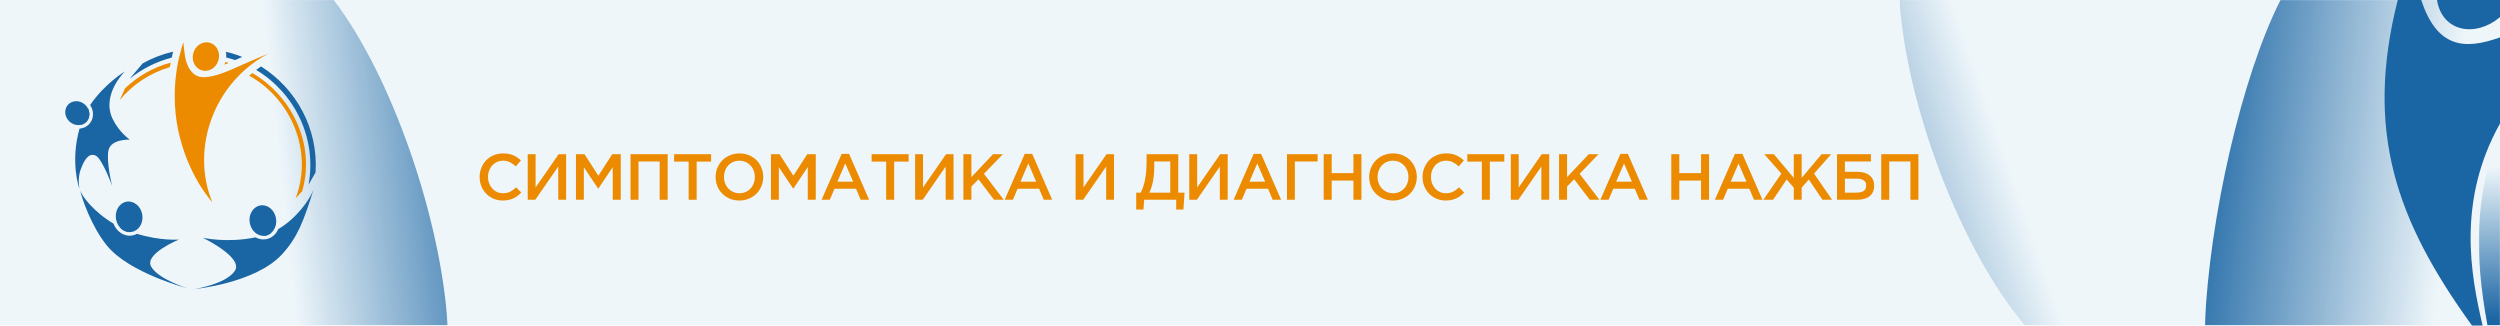 <?xml version="1.0" encoding="UTF-8"?>
<!DOCTYPE svg PUBLIC "-//W3C//DTD SVG 1.1//EN" "http://www.w3.org/Graphics/SVG/1.1/DTD/svg11.dtd">
<!-- Creator: CorelDRAW 2019 (64-Bit) -->
<svg xmlns="http://www.w3.org/2000/svg" xml:space="preserve" width="1920px" height="250px" version="1.1" style="shape-rendering:geometricPrecision; text-rendering:geometricPrecision; image-rendering:optimizeQuality; fill-rule:evenodd; clip-rule:evenodd"
viewBox="0 0 1920 250"
 xmlns:xlink="http://www.w3.org/1999/xlink"
 xmlns:xodm="http://www.corel.com/coreldraw/odm/2003">
 <defs>
  <style type="text/css">
   <![CDATA[
    .fil2 {fill:#1A65A3}
    .fil0 {fill:white}
    .fil4 {fill:#1A65A3;fill-rule:nonzero}
    .fil3 {fill:#ED8B00;fill-rule:nonzero}
    .fil1 {fill:#D4EAF4;fill-opacity:0.4}
   ]]>
  </style>
    <mask id="id0">
  <linearGradient id="id1" gradientUnits="userSpaceOnUse" x1="1679.849" y1="35.626" x2="1337.849" y2="152.626">
   <stop offset="0" style="stop-opacity:0; stop-color:white"/>
   <stop offset="0.439" style="stop-opacity:-127.502; stop-color:white"/>
   <stop offset="1" style="stop-opacity:1; stop-color:white"/>
  </linearGradient>
     <rect style="fill:url(#id1)" x="1458.76" y="-0.007" width="461.247" height="250.014"/>
    </mask>
    <mask id="id2">
  <linearGradient id="id3" gradientUnits="userSpaceOnUse" x1="1873.349" y1="215.626" x2="1670.904" y2="193.229">
   <stop offset="0" style="stop-opacity:0; stop-color:white"/>
   <stop offset="1" style="stop-opacity:1; stop-color:white"/>
  </linearGradient>
     <rect style="fill:url(#id3)" x="1693.286" y="-0.007" width="226.721" height="250.014"/>
    </mask>
    <mask id="id4">
  <linearGradient id="id5" gradientUnits="userSpaceOnUse" x1="1911.373" y1="127.812" x2="1912.623" y2="245.729">
   <stop offset="0" style="stop-opacity:0; stop-color:white"/>
   <stop offset="1" style="stop-opacity:1; stop-color:white"/>
  </linearGradient>
     <rect style="fill:url(#id5)" x="1903.72" y="100.375" width="16.287" height="149.632"/>
    </mask>
   <mask id="id6">
  <linearGradient id="id7" gradientUnits="userSpaceOnUse" x1="224.848" y1="222.373" x2="401.098" y2="203.623">
   <stop offset="0" style="stop-opacity:0; stop-color:white"/>
   <stop offset="1" style="stop-opacity:1; stop-color:white"/>
  </linearGradient>
    <rect style="fill:url(#id7)" x="-0.007" y="-0.007" width="343.831" height="250.014"/>
   </mask>
 </defs>
 <g id="Слой_x0020_1">
  <polygon class="fil0" points="0,0 1920,0 1920,250 0,250 "/>
  <polygon class="fil1" points="0,0 1920,0 1920,250 0,250 "/>
  <g id="_467030915152">
   <path class="fil2" style="mask:url(#id0)" d="M1458.767 0l461.233 0 0 250 -364.839 0c-49.104,-58.193 -90.838,-167.838 -96.394,-250z"/>
   <path class="fil2" style="mask:url(#id2)" d="M1920 250l0 -250 -168.551 0c-29.625,58.192 -54.804,167.838 -58.156,250l226.707 0z"/>
   <path class="fil2" d="M1906.644 250c-9.168,-38.902 -19.786,-95.824 13.356,-155.155l0 -66.116c-27.672,9.886 -48.394,7.884 -60.522,-28.729l-18.019 0c-25.409,100.383 -1.651,168.9 57.016,250l8.169 0z"/>
   <path class="fil2" style="mask:url(#id4)" d="M1910.391 250l9.609 0 0 -149.618c-20.033,50.648 -19.46,95.842 -9.609,149.618z"/>
   <path class="fil2" d="M1920 13.109l0 -13.109 -48.394 0c4.068,24.973 30.098,28.782 48.394,13.109z"/>
  </g>
  <path class="fil2" style="mask:url(#id6)" d="M0 250l0 -250 256.27 0c44.597,58.192 82.502,167.838 87.547,250l-343.817 0z"/>
  <path class="fil3" d="M368.347 135.913c0,-2.475 0.45,-4.817 1.342,-7.033 0.9,-2.217 2.125,-4.142 3.691,-5.767 1.567,-1.625 3.475,-2.917 5.742,-3.875 2.259,-0.95 4.684,-1.425 7.275,-1.425 3.009,0 5.584,0.467 7.725,1.392 2.142,0.933 4.125,2.266 5.967,4.016l-3.925 4.55c-1.533,-1.4 -3.083,-2.483 -4.642,-3.233 -1.567,-0.75 -3.291,-1.125 -5.175,-1.125 -2.183,0 -4.158,0.558 -5.933,1.667 -1.775,1.108 -3.158,2.616 -4.142,4.525 -0.983,1.9 -1.475,4 -1.475,6.308 0,3.483 1.1,6.433 3.3,8.858 2.192,2.425 4.942,3.642 8.25,3.642 2.017,0 3.784,-0.375 5.309,-1.125 1.524,-0.75 3.108,-1.9 4.75,-3.433l3.95 4.016c-1.3,1.342 -2.592,2.434 -3.867,3.292 -1.275,0.85 -2.792,1.542 -4.542,2.067 -1.75,0.525 -3.683,0.783 -5.8,0.783 -3.333,0 -6.366,-0.8 -9.091,-2.392 -2.725,-1.591 -4.859,-3.775 -6.4,-6.533 -1.542,-2.767 -2.309,-5.825 -2.309,-9.175z"/>
  <polygon id="1" class="fil3" points="405.29,153.413 405.29,118.413 411.34,118.413 411.34,143.971 429.031,118.413 434.79,118.413 434.79,153.413 428.74,153.413 428.74,127.93 411.098,153.413 "/>
  <polygon id="2" class="fil3" points="442.341,153.413 442.341,118.413 448.907,118.413 459.549,134.963 470.199,118.413 476.741,118.413 476.741,153.413 470.591,153.413 470.591,128.321 459.549,144.821 459.357,144.821 448.391,128.421 448.391,153.413 "/>
  <polygon id="3" class="fil3" points="484.225,153.413 484.225,118.413 512.775,118.413 512.775,153.413 506.625,153.413 506.625,124.013 490.375,124.013 490.375,153.413 "/>
  <polygon id="4" class="fil3" points="517.725,124.113 517.725,118.413 546.125,118.413 546.125,124.113 535.026,124.113 535.026,153.413 528.876,153.413 528.876,124.113 "/>
  <path id="5" class="fil3" d="M549.576 135.913c0,-2.442 0.459,-4.767 1.367,-6.975 0.908,-2.208 2.167,-4.125 3.758,-5.767 1.6,-1.633 3.542,-2.933 5.842,-3.908 2.292,-0.967 4.75,-1.45 7.367,-1.45 2.641,0 5.1,0.475 7.375,1.425 2.283,0.958 4.216,2.25 5.8,3.875 1.591,1.625 2.833,3.55 3.733,5.767 0.908,2.216 1.358,4.558 1.358,7.033 0,2.442 -0.458,4.767 -1.366,6.975 -0.909,2.217 -2.167,4.133 -3.759,5.767 -1.6,1.641 -3.55,2.941 -5.85,3.908 -2.3,0.967 -4.766,1.45 -7.383,1.45 -3.5,0 -6.65,-0.817 -9.45,-2.45 -2.8,-1.633 -4.967,-3.825 -6.5,-6.575 -1.525,-2.75 -2.292,-5.775 -2.292,-9.075zm6.45 0c0,2.275 0.5,4.358 1.5,6.258 1.001,1.909 2.417,3.426 4.25,4.55 1.825,1.125 3.875,1.692 6.134,1.692 2.266,0 4.3,-0.558 6.116,-1.675 1.817,-1.125 3.217,-2.633 4.209,-4.525 0.992,-1.9 1.492,-4 1.492,-6.3 0,-2.275 -0.509,-4.358 -1.517,-6.267 -1.009,-1.9 -2.425,-3.416 -4.258,-4.541 -1.826,-1.125 -3.876,-1.692 -6.134,-1.692 -2.267,0 -4.3,0.558 -6.117,1.675 -1.816,1.125 -3.216,2.633 -4.2,4.525 -0.983,1.9 -1.475,3.992 -1.475,6.3z"/>
  <polygon id="6" class="fil3" points="592.111,153.413 592.111,118.413 598.677,118.413 609.319,134.963 619.969,118.413 626.511,118.413 626.511,153.413 620.361,153.413 620.361,128.321 609.319,144.821 609.127,144.821 598.161,128.421 598.161,153.413 "/>
  <path id="7" class="fil3" d="M630.986 153.413l15.4 -35.25 5.717 0 15.383 35.25 -6.5 0 -3.541 -8.45 -16.55 0 -3.609 8.45 -6.3 0zm12.159 -13.9l12.058 0 -6.058 -14.008 -6 14.008z"/>
  <polygon id="8" class="fil3" points="669.42,124.113 669.42,118.413 697.82,118.413 697.82,124.113 686.721,124.113 686.721,153.413 680.57,153.413 680.57,124.113 "/>
  <polygon id="9" class="fil3" points="702.821,153.413 702.821,118.413 708.871,118.413 708.871,143.971 726.563,118.413 732.321,118.413 732.321,153.413 726.271,153.413 726.271,127.93 708.63,153.413 "/>
  <polygon id="10" class="fil3" points="739.872,153.413 739.872,118.413 746.022,118.413 746.022,136.013 762.672,118.413 770.214,118.413 755.664,133.471 770.872,153.413 763.431,153.413 751.464,137.671 746.022,143.263 746.022,153.413 "/>
  <path id="11" class="fil3" d="M771.598 153.413l15.4 -35.25 5.716 0 15.384 35.25 -6.5 0 -3.542 -8.45 -16.55 0 -3.608 8.45 -6.3 0zm12.158 -13.9l12.058 0 -6.058 -14.008 -6 14.008z"/>
  <polygon id="12" class="fil3" points="826.074,153.413 826.074,118.413 832.124,118.413 832.124,143.971 849.816,118.413 855.574,118.413 855.574,153.413 849.524,153.413 849.524,127.93 831.883,153.413 "/>
  <path id="13" class="fil3" d="M872.617 147.963l3.459 0c1.517,-2.983 2.641,-6.4 3.383,-10.267 0.742,-3.858 1.109,-8.633 1.109,-14.325l0 -4.958 24.349 0 0 29.55 4.809 0 -0.858 12.95 -5.55 0 0 -7.5 -24.575 0 -0.576 7.5 -5.55 0 0 -12.95zm10.05 0l16.1 0 0 -23.95 -12.299 0 0 4c0,8.142 -1.267,14.792 -3.801,19.95z"/>
  <polygon id="14" class="fil3" points="913.368,153.413 913.368,118.413 919.418,118.413 919.418,143.971 937.11,118.413 942.869,118.413 942.869,153.413 936.818,153.413 936.818,127.93 919.177,153.413 "/>
  <path id="15" class="fil3" d="M947.411 153.413l15.4 -35.25 5.716 0 15.384 35.25 -6.5 0 -3.542 -8.45 -16.55 0 -3.608 8.45 -6.3 0zm12.158 -13.9l12.058 0 -6.058 -14.008 -6 14.008z"/>
  <polygon id="16" class="fil3" points="988.395,153.413 988.395,118.413 1011.945,118.413 1011.945,124.013 994.445,124.013 994.445,153.413 "/>
  <polygon id="17" class="fil3" points="1016.587,153.413 1016.587,118.413 1022.738,118.413 1022.738,132.963 1039.438,132.963 1039.438,118.413 1045.588,118.413 1045.588,153.413 1039.438,153.413 1039.438,138.663 1022.738,138.663 1022.738,153.413 "/>
  <path id="18" class="fil3" d="M1051.53 135.913c0,-2.442 0.458,-4.767 1.366,-6.975 0.909,-2.208 2.167,-4.125 3.759,-5.767 1.6,-1.633 3.542,-2.933 5.842,-3.908 2.291,-0.967 4.75,-1.45 7.366,-1.45 2.642,0 5.1,0.475 7.375,1.425 2.283,0.958 4.217,2.25 5.8,3.875 1.592,1.625 2.834,3.55 3.734,5.767 0.908,2.216 1.358,4.558 1.358,7.033 0,2.442 -0.458,4.767 -1.367,6.975 -0.908,2.217 -2.166,4.133 -3.758,5.767 -1.6,1.641 -3.55,2.941 -5.85,3.908 -2.3,0.967 -4.767,1.45 -7.383,1.45 -3.501,0 -6.65,-0.817 -9.45,-2.45 -2.801,-1.633 -4.967,-3.825 -6.501,-6.575 -1.524,-2.75 -2.291,-5.775 -2.291,-9.075zm6.45 0c0,2.275 0.5,4.358 1.5,6.258 1,1.909 2.416,3.426 4.25,4.55 1.825,1.125 3.875,1.692 6.133,1.692 2.267,0 4.3,-0.558 6.117,-1.675 1.817,-1.125 3.217,-2.633 4.208,-4.525 0.992,-1.9 1.492,-4 1.492,-6.3 0,-2.275 -0.509,-4.358 -1.517,-6.267 -1.008,-1.9 -2.425,-3.416 -4.258,-4.541 -1.825,-1.125 -3.875,-1.692 -6.133,-1.692 -2.267,0 -4.3,0.558 -6.117,1.675 -1.817,1.125 -3.217,2.633 -4.2,4.525 -0.983,1.9 -1.475,3.992 -1.475,6.3z"/>
  <path id="19" class="fil3" d="M1092.514 135.913c0,-2.475 0.45,-4.817 1.342,-7.033 0.9,-2.217 2.125,-4.142 3.691,-5.767 1.567,-1.625 3.475,-2.917 5.742,-3.875 2.258,-0.95 4.684,-1.425 7.275,-1.425 3.008,0 5.583,0.467 7.725,1.392 2.142,0.933 4.125,2.266 5.967,4.016l-3.925 4.55c-1.534,-1.4 -3.084,-2.483 -4.642,-3.233 -1.567,-0.75 -3.292,-1.125 -5.175,-1.125 -2.183,0 -4.158,0.558 -5.933,1.667 -1.775,1.108 -3.159,2.616 -4.142,4.525 -0.983,1.9 -1.475,4 -1.475,6.308 0,3.483 1.1,6.433 3.3,8.858 2.192,2.425 4.942,3.642 8.25,3.642 2.017,0 3.783,-0.375 5.308,-1.125 1.525,-0.75 3.109,-1.9 4.751,-3.433l3.949 4.016c-1.3,1.342 -2.591,2.434 -3.866,3.292 -1.275,0.85 -2.792,1.542 -4.542,2.067 -1.75,0.525 -3.683,0.783 -5.8,0.783 -3.333,0 -6.367,-0.8 -9.092,-2.392 -2.725,-1.591 -4.858,-3.775 -6.4,-6.533 -1.541,-2.767 -2.308,-5.825 -2.308,-9.175z"/>
  <polygon id="20" class="fil3" points="1126.907,124.113 1126.907,118.413 1155.307,118.413 1155.307,124.113 1144.207,124.113 1144.207,153.413 1138.057,153.413 1138.057,124.113 "/>
  <polygon id="21" class="fil3" points="1160.307,153.413 1160.307,118.413 1166.357,118.413 1166.357,143.971 1184.049,118.413 1189.808,118.413 1189.808,153.413 1183.757,153.413 1183.757,127.93 1166.116,153.413 "/>
  <polygon id="22" class="fil3" points="1197.358,153.413 1197.358,118.413 1203.508,118.413 1203.508,136.013 1220.158,118.413 1227.7,118.413 1213.15,133.471 1228.358,153.413 1220.917,153.413 1208.95,137.671 1203.508,143.263 1203.508,153.413 "/>
  <path id="23" class="fil3" d="M1229.084 153.413l15.4 -35.25 5.717 0 15.383 35.25 -6.5 0 -3.542 -8.45 -16.55 0 -3.608 8.45 -6.3 0zm12.158 -13.9l12.059 0 -6.059 -14.008 -6 14.008z"/>
  <polygon id="24" class="fil3" points="1283.56,153.413 1283.56,118.413 1289.71,118.413 1289.71,132.963 1306.41,132.963 1306.41,118.413 1312.561,118.413 1312.561,153.413 1306.41,153.413 1306.41,138.663 1289.71,138.663 1289.71,153.413 "/>
  <path id="25" class="fil3" d="M1317.044 153.413l15.4 -35.25 5.717 0 15.383 35.25 -6.499 0 -3.542 -8.45 -16.55 0 -3.609 8.45 -6.3 0zm12.159 -13.9l12.058 0 -6.058 -14.008 -6 14.008z"/>
  <polygon id="26" class="fil3" points="1354.287,153.413 1368.079,133.321 1354.97,118.413 1362.32,118.413 1377.628,136.621 1377.628,118.413 1383.679,118.413 1383.679,136.621 1398.987,118.413 1406.337,118.413 1393.178,133.321 1407.02,153.413 1399.62,153.413 1389.17,137.863 1383.679,144.113 1383.679,153.413 1377.628,153.413 1377.628,144.113 1372.137,137.863 1361.687,153.413 "/>
  <path id="27" class="fil3" d="M1410.829 153.413l0 -35 26.05 0 0 5.6 -20 0 0 7.95 9.784 0c3.9,0 6.991,0.942 9.283,2.825 2.292,1.883 3.433,4.5 3.433,7.858 0,3.459 -1.158,6.117 -3.467,7.975 -2.308,1.859 -5.491,2.792 -9.541,2.792l-15.542 0zm6.05 -5.45l8.125 0c2.792,0 4.858,-0.408 6.209,-1.233 1.341,-0.825 2.016,-2.275 2.016,-4.35 0,-1.684 -0.608,-2.967 -1.833,-3.842 -1.225,-0.883 -2.992,-1.325 -5.292,-1.325l-9.225 0 0 10.75z"/>
  <polygon id="28" class="fil3" points="1444.797,153.413 1444.797,118.413 1473.347,118.413 1473.347,153.413 1467.197,153.413 1467.197,124.013 1450.947,124.013 1450.947,153.413 "/>
  <g id="_467030975856">
   <g>
    <path class="fil4" d="M61.384 145.588c0.992,4.662 10.625,17.186 25.804,26.164 0.958,2.535 2.512,4.693 4.431,6.282 2.736,2.27 6.213,3.397 9.783,2.846l0.022 -0.007c1.37,-0.215 2.651,-0.661 3.818,-1.299 18.211,5.598 32.173,4.394 32.173,4.394 0,0 -26.697,10.992 -21.387,20.69 5.316,9.695 27.796,16.718 27.796,16.718 0,0 -44.836,-11.648 -61.949,-33.072 -11.573,-14.495 -18.728,-34.938 -20.491,-42.716zm30.386 28.672c2.088,1.052 4.261,2.028 6.515,2.901 0.892,0.346 1.777,0.673 2.655,0.986 -2.737,0.412 -5.422,-0.474 -7.554,-2.249 -0.583,-0.484 -1.125,-1.032 -1.616,-1.638z"/>
    <path class="fil4" d="M109.282 164.918l-0.002 -0.012c-0.508,-3.241 -2.121,-5.988 -4.317,-7.809 -2.15,-1.782 -4.857,-2.669 -7.612,-2.239l-0.048 0.008c-2.736,0.445 -5.027,2.113 -6.519,4.454 -1.529,2.399 -2.223,5.502 -1.719,8.74l0.006 0.037c0.508,3.235 2.12,5.98 4.315,7.801 2.145,1.786 4.85,2.672 7.604,2.242l0.021 -0.007c2.751,-0.433 5.055,-2.106 6.552,-4.456 1.533,-2.405 2.227,-5.516 1.719,-8.759z"/>
    <path class="fil4" d="M240.677 145.896c-3.28,8.27 -13.301,22.055 -26.967,30.041 -0.313,0.739 -0.684,1.444 -1.106,2.107 -1.911,3 -4.882,5.14 -8.456,5.707l-0.026 0.005c-2.772,0.432 -5.486,-0.146 -7.841,-1.484 -22.019,4.584 -40.522,0.332 -40.522,0.332 0,0 31.21,15.007 24.69,25.266 -6.517,10.255 -30.954,14.131 -30.954,14.131 0,0 46.505,-4.461 66.986,-26.567 12.035,-12.991 16.898,-26.055 24.196,-49.538zm-32.025 32.639c-1.907,0.847 -3.872,1.572 -5.886,2.145 -0.476,0.136 -0.951,0.265 -1.426,0.392 0.769,0.085 1.554,0.072 2.343,-0.05l0.026 -0.003c1.9,-0.3 3.587,-1.188 4.943,-2.484z"/>
    <path class="fil4" d="M211.994 167.852l-0.008 -0.063c-0.506,-3.242 -2.12,-5.991 -4.316,-7.812 -2.14,-1.775 -4.834,-2.662 -7.576,-2.245l-0.04 0.006c-2.755,0.435 -5.063,2.109 -6.563,4.462 -1.532,2.405 -2.226,5.516 -1.716,8.762l0.007 0.019c0.505,3.233 2.117,5.977 4.311,7.798 2.145,1.779 4.844,2.666 7.59,2.243l0.026 -0.003c2.755,-0.434 5.062,-2.108 6.561,-4.462 1.524,-2.391 2.219,-5.482 1.724,-8.705z"/>
    <path class="fil4" d="M95.871 54.864c0,0 -18.398,18.003 -9.314,36.58 5.045,10.315 13.1,15.79 13.1,15.79 0,0 -14.276,-0.603 -16.28,7.964 -2.014,8.56 2.727,27.583 2.727,27.583 0,0 -7.569,-21.102 -12.766,-23.352 -5.833,-2.525 -9.158,4.964 -11.164,10.17 -2.201,5.714 -1.859,11.432 -1.187,15.168 -0.222,0 -7.192,-20.252 0.066,-45.944 2.846,-0.205 5.556,-1.421 7.547,-3.638l0.051 -0.065c2.116,-2.391 2.998,-5.468 2.713,-8.519 -0.193,-2.061 -0.919,-4.113 -2.159,-5.929 11.215,-16.47 26.666,-25.808 26.666,-25.808zm-33.934 41.052c1.521,-4.64 3.459,-8.827 5.638,-12.581 0.574,1.121 0.92,2.318 1.032,3.516 0.218,2.333 -0.453,4.677 -2.062,6.474l-0.008 0.004c-1.24,1.38 -2.857,2.244 -4.6,2.587z"/>
    <path class="fil4" d="M50.138 86.945c0.221,2.364 1.353,4.719 3.34,6.506l0.02 0.018c1.991,1.784 4.459,2.654 6.837,2.616 2.337,-0.038 4.589,-0.96 6.202,-2.756l0.008 -0.004c1.609,-1.797 2.28,-4.141 2.062,-6.474 -0.221,-2.366 -1.355,-4.725 -3.349,-6.512 -1.999,-1.791 -4.468,-2.662 -6.848,-2.623 -2.338,0.037 -4.593,0.961 -6.208,2.76 -1.612,1.795 -2.282,4.136 -2.064,6.469z"/>
   </g>
   <path class="fil4" d="M236.977 141.86c6.579,-36.166 -11.007,-70.613 -40.232,-88.172 1.218,-0.928 2.455,-1.82 3.706,-2.673 26.811,16.823 44.041,47.416 41.912,81.385l-5.386 9.46zm-56.43 -95.707c-2.23,-0.762 -4.504,-1.434 -6.816,-2.013 0.108,-1.504 0.02,-2.979 -0.244,-4.392 4.321,1.014 8.519,2.343 12.571,3.957 -1.774,0.78 -3.621,1.599 -5.511,2.448zm-48.692 -1.875c-11.785,3.026 -22.797,8.557 -32.318,16.25l10.033 -11.844c7.239,-4.041 15.096,-7.107 23.389,-9.018 -0.394,1.526 -0.762,3.063 -1.104,4.612z"/>
   <path class="fil3" d="M96.005 67.841c9.683,-9.218 21.691,-16.119 35.071,-19.773 -0.219,1.149 -0.424,2.306 -0.614,3.467 -15.339,4.512 -28.719,13.485 -38.545,25.371l4.088 -9.065zm77.116 -20.211c0.854,0.217 1.703,0.448 2.545,0.692 -1.123,0.48 -2.207,0.929 -3.251,1.346 0.274,-0.658 0.51,-1.338 0.706,-2.038zm20.629 8.445c31.178,18.134 48.61,55.891 38.327,90.785l-5.026 5.459c13.618,-35.941 -3.149,-76.077 -35.667,-94.201l0.525 -0.466c0.609,-0.536 1.222,-1.061 1.841,-1.577z"/>
   <g>
    <path class="fil3" d="M162.105 152.908c-8.891,-23.604 -6.899,-51.862 7.203,-76.287 1.395,-2.414 2.886,-4.73 4.455,-6.964 8.568,-12.22 20.049,-22.017 32.365,-28.491l0.035 -0.029c0,0 -11.692,4.775 -25.159,10.866 -13.468,6.092 -22.369,8.201 -27.697,6.92 -6.841,-1.644 -10.05,-9.096 -11.106,-15.125 -0.782,-4.475 -1.347,-11.227 -1.357,-11.359 -4.307,12.851 -6.663,26.751 -6.663,41.263 0,9.176 0.94,18.109 2.72,26.689 1.867,8.388 4.243,15.835 6.825,22.333 4.936,12.03 11.291,23.242 19.382,32.722 -0.346,-0.84 -0.684,-1.685 -1.003,-2.538z"/>
    <path class="fil3" d="M168.119 44.65c-0.89,6.024 -6.082,10.371 -11.6,9.709 -5.518,-0.662 -9.27,-6.081 -8.381,-12.105 0.89,-6.024 6.084,-10.371 11.602,-9.71 5.517,0.66 9.269,6.082 8.379,12.106z"/>
   </g>
  </g>
 </g>
</svg>
